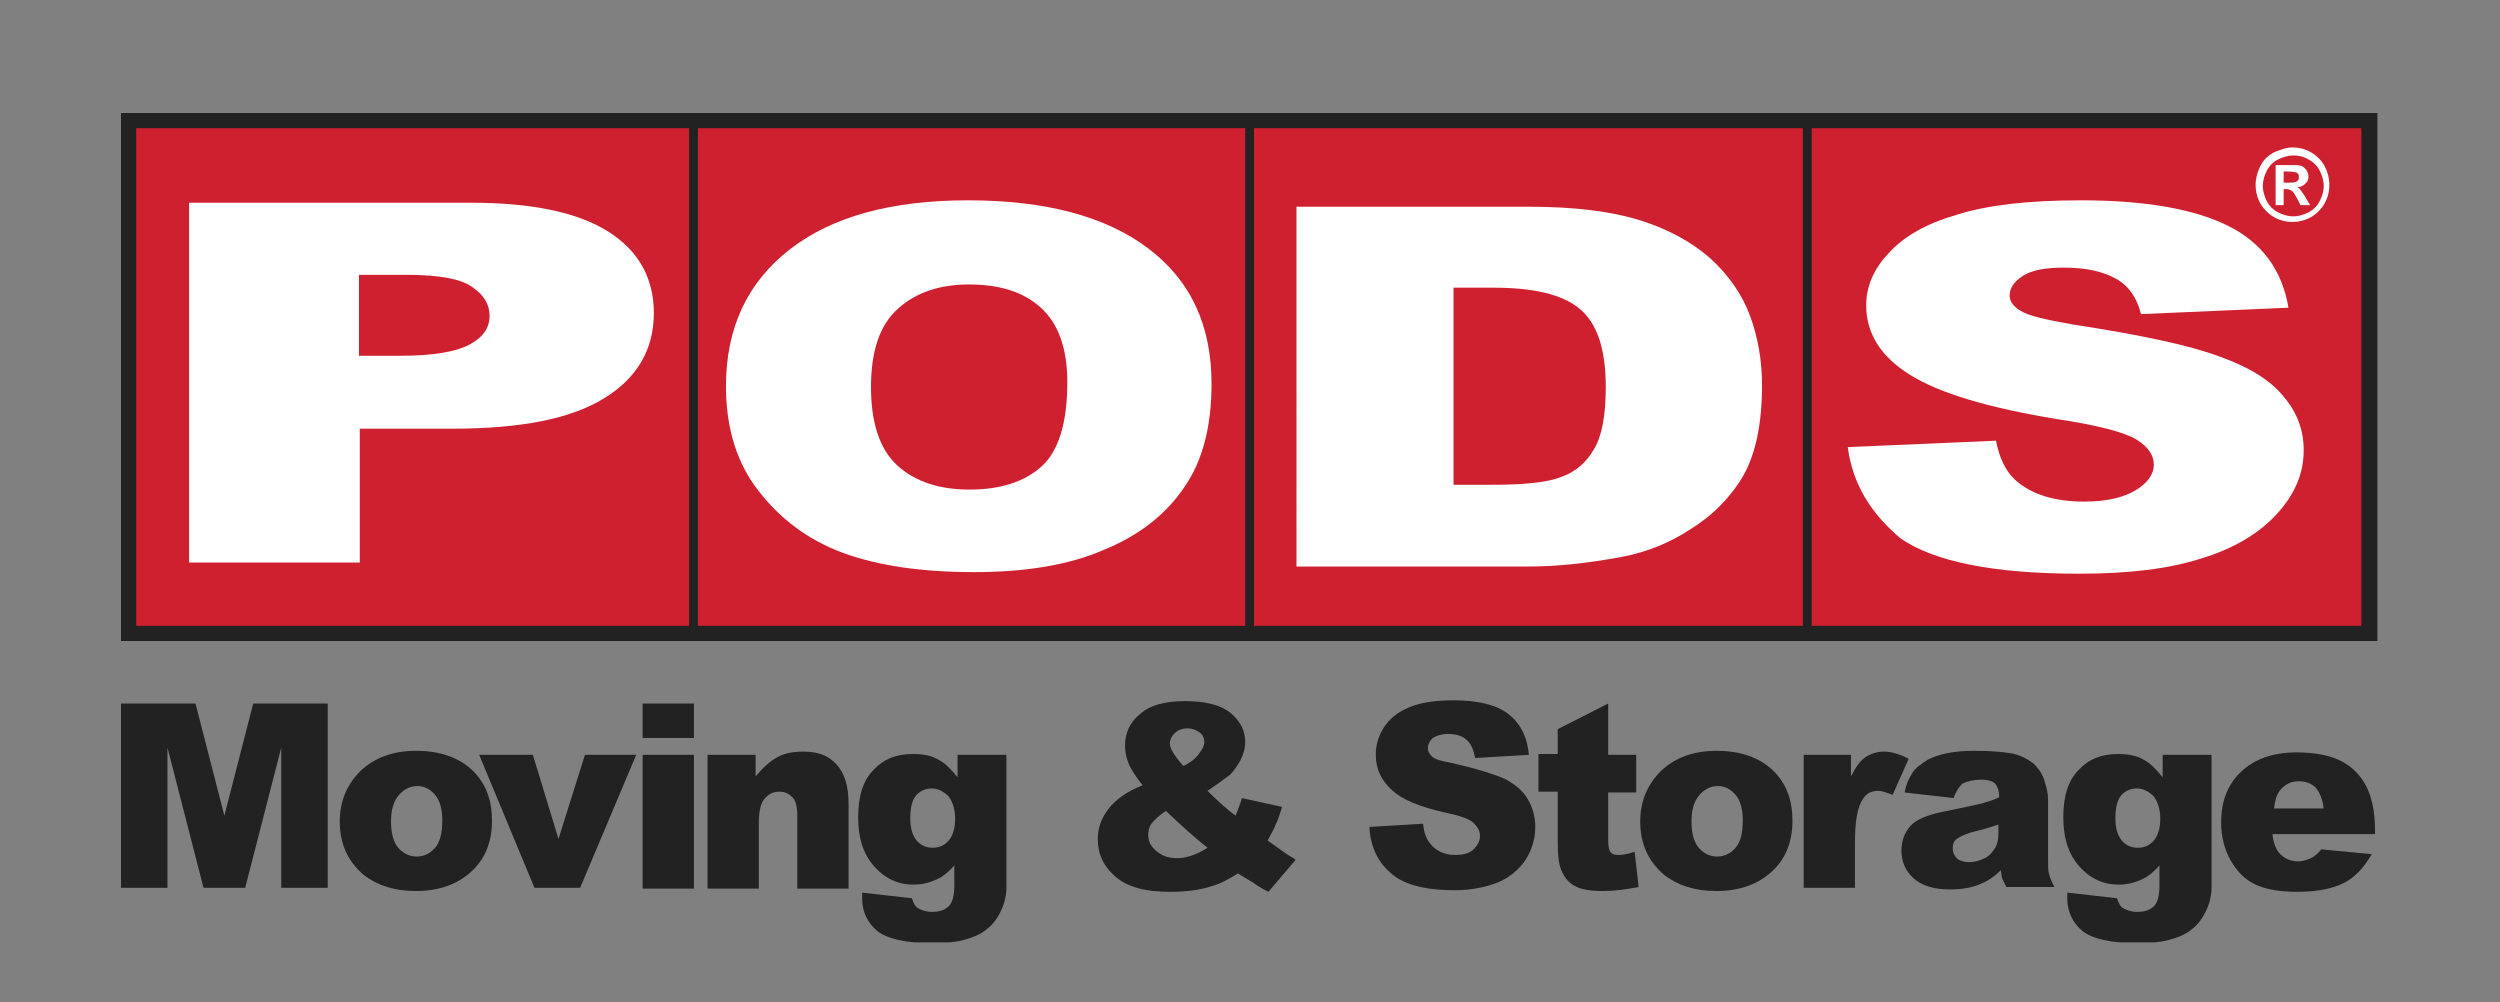 <?xml version="1.0" encoding="utf-8"?>
<!-- Generator: Adobe Illustrator 27.4.0, SVG Export Plug-In . SVG Version: 6.00 Build 0)  -->
<svg version="1.1" id="Layer_1" xmlns="http://www.w3.org/2000/svg" xmlns:xlink="http://www.w3.org/1999/xlink" x="0px" y="0px"
	 viewBox="0 0 312 125.1" style="enable-background:new 0 0 312 125.1;" xml:space="preserve">
<rect x="0" y="0" width="312" height="125.1" fill="#808080" stroke="none"/>
<style type="text/css">
	.st0{fill:#222222;}
	.st1{clip-path:url(#SVGID_00000148643512233484089800000000251773408337345706_);fill:#222222;}
	.st2{clip-path:url(#SVGID_00000148643512233484089800000000251773408337345706_);fill:#CF2030;}
	.st3{clip-path:url(#SVGID_00000148643512233484089800000000251773408337345706_);fill:#FFFFFF;}
</style>
<polygon class="st0" points="31.6,87.8 28,101.8 24.4,87.8 15.1,87.8 15.1,110.8 20.9,110.8 20.9,93.3 25.4,110.8 30.6,110.8 
	35.1,93.3 35.1,110.8 40.9,110.8 40.9,87.8 "/>
<g>
	<defs>
		<rect id="SVGID_1_" x="15.1" y="14.1" width="281.6" height="103.5"/>
	</defs>
	<clipPath id="SVGID_00000070836973782046822210000008692524935771605406_">
		<use xlink:href="#SVGID_1_"  style="overflow:visible;"/>
	</clipPath>
	<path style="clip-path:url(#SVGID_00000070836973782046822210000008692524935771605406_);fill:#222222;" d="M42.4,102.5
		c0-2.5,0.9-4.6,2.6-6.3c1.7-1.6,4-2.5,6.9-2.5c3.3,0,5.8,1,7.5,2.9c1.4,1.6,2,3.5,2,5.8c0,2.6-0.8,4.7-2.5,6.3
		c-1.7,1.6-4,2.5-7,2.5c-2.7,0-4.8-0.7-6.5-2C43.4,107.5,42.4,105.3,42.4,102.5 M48.8,102.5c0,1.5,0.3,2.6,0.9,3.3
		c0.6,0.7,1.4,1.1,2.3,1.1c0.9,0,1.7-0.4,2.3-1.1c0.6-0.7,0.9-1.8,0.9-3.4c0-1.4-0.3-2.5-0.9-3.2c-0.6-0.7-1.3-1.1-2.2-1.1
		c-0.9,0-1.7,0.4-2.3,1.1C49.1,100,48.8,101.1,48.8,102.5"/>
	<polygon style="clip-path:url(#SVGID_00000070836973782046822210000008692524935771605406_);fill:#222222;" points="59.8,94.2 
		66.5,94.2 69.7,104.7 73,94.2 79.4,94.2 72.4,110.8 66.7,110.8 	"/>
	<path style="clip-path:url(#SVGID_00000070836973782046822210000008692524935771605406_);fill:#222222;" d="M80.2,87.8h6.4v4.3
		h-6.4V87.8z M80.2,94.2h6.4v16.7h-6.4V94.2z"/>
	<path style="clip-path:url(#SVGID_00000070836973782046822210000008692524935771605406_);fill:#222222;" d="M88.4,94.2h5.9v2.7
		c0.9-1.1,1.8-1.9,2.7-2.4s2-0.7,3.3-0.7c1.8,0,3.1,0.5,4.1,1.6c1,1.1,1.5,2.7,1.5,4.9v10.6h-6.4v-9.2c0-1-0.2-1.8-0.6-2.2
		c-0.4-0.4-0.9-0.7-1.6-0.7c-0.8,0-1.4,0.3-1.9,0.9c-0.5,0.6-0.7,1.6-0.7,3.2v8h-6.4V94.2z"/>
	<path style="clip-path:url(#SVGID_00000070836973782046822210000008692524935771605406_);fill:#222222;" d="M119.6,94.2h6v15.8
		l0,0.7c0,1-0.2,2-0.7,3c-0.4,0.9-1,1.7-1.8,2.3c-0.7,0.6-1.7,1-2.8,1.3c-1.1,0.3-2.4,0.4-3.9,0.4c-3.3,0-5.6-0.5-6.9-1.5
		c-1.2-1-1.9-2.4-1.9-4c0-0.2,0-0.5,0-0.8l6.2,0.7c0.2,0.6,0.4,1,0.7,1.2c0.5,0.3,1.1,0.5,1.8,0.5c0.9,0,1.6-0.2,2.1-0.7
		c0.5-0.5,0.7-1.4,0.7-2.6v-2.5c-0.6,0.7-1.3,1.3-1.9,1.6c-1,0.5-2,0.8-3.2,0.8c-2.2,0-4-1-5.4-2.9c-1-1.4-1.5-3.2-1.5-5.5
		c0-2.6,0.6-4.6,1.9-5.9c1.3-1.4,2.9-2,4.9-2c1.3,0,2.4,0.2,3.2,0.7c0.8,0.4,1.6,1.2,2.4,2.2V94.2z M113.6,102.2
		c0,1.2,0.3,2.1,0.8,2.7c0.5,0.6,1.2,0.9,2,0.9c0.8,0,1.5-0.3,2-0.9c0.5-0.6,0.8-1.5,0.8-2.7c0-1.2-0.3-2.1-0.8-2.8
		c-0.6-0.6-1.3-1-2.1-1c-0.8,0-1.5,0.3-2,0.9C113.8,99.9,113.6,100.9,113.6,102.2"/>
	<path style="clip-path:url(#SVGID_00000070836973782046822210000008692524935771605406_);fill:#222222;" d="M155,99.6l5,1.1
		c-0.3,0.9-0.5,1.7-0.8,2.2c-0.2,0.6-0.6,1.2-1,2l2.4,1.7c0.3,0.2,0.7,0.4,1.1,0.7l-3.4,4c-0.6-0.3-1.3-0.7-2-1.2
		c-0.7-0.4-1.3-0.8-1.8-1.1c-1.1,0.7-2.2,1.3-3.3,1.6c-1.5,0.5-3.3,0.7-5.2,0.7c-3.1,0-5.3-0.6-6.8-1.9c-1.5-1.3-2.2-2.8-2.2-4.7
		c0-1.3,0.4-2.5,1.3-3.7c0.9-1.2,2.3-2.2,4.3-3c-0.8-1-1.4-1.9-1.7-2.6s-0.5-1.5-0.5-2.3c0-1.6,0.6-3,1.9-4c1.2-1.1,3.1-1.6,5.6-1.6
		c2.6,0,4.5,0.5,5.7,1.5c1.2,1,1.8,2.2,1.8,3.6c0,0.8-0.2,1.5-0.6,2.3c-0.4,0.7-0.8,1.3-1.3,1.8c-0.5,0.4-1.5,1.1-2.8,2
		c1.1,1.1,2.3,2.2,3.5,3.1C154.5,101,154.8,100.3,155,99.6 M145.5,101.2c-0.9,0.6-1.5,1.2-1.8,1.6c-0.3,0.4-0.4,0.9-0.4,1.4
		c0,0.8,0.3,1.4,1,2c0.7,0.6,1.5,0.9,2.6,0.9c1.1,0,2.4-0.4,3.8-1.3C149.3,104.7,147.6,103.2,145.5,101.2 M147.7,95.6
		c0.8-0.4,1.5-0.9,1.9-1.5c0.4-0.5,0.7-1,0.7-1.5c0-0.5-0.2-0.9-0.6-1.2c-0.4-0.3-0.9-0.5-1.5-0.5c-0.6,0-1.2,0.2-1.6,0.6
		c-0.4,0.4-0.6,0.8-0.6,1.3C146,93.4,146.6,94.4,147.7,95.6"/>
	<path style="clip-path:url(#SVGID_00000070836973782046822210000008692524935771605406_);fill:#222222;" d="M170.9,103.2l6.7-0.4
		c0.1,1.1,0.4,1.9,0.9,2.5c0.7,0.9,1.8,1.4,3.1,1.4c1,0,1.8-0.2,2.3-0.7c0.5-0.5,0.8-1,0.8-1.7c0-0.6-0.3-1.1-0.8-1.6
		c-0.5-0.5-1.7-0.9-3.6-1.3c-3.1-0.7-5.3-1.6-6.6-2.8c-1.3-1.2-2-2.6-2-4.4c0-1.2,0.3-2.3,1-3.4c0.7-1.1,1.7-1.9,3.1-2.5
		c1.4-0.6,3.2-0.9,5.6-0.9c2.9,0,5.2,0.5,6.7,1.6c1.5,1.1,2.5,2.8,2.7,5.2l-6.7,0.4c-0.2-1-0.5-1.8-1.1-2.3
		c-0.6-0.5-1.3-0.7-2.3-0.7c-0.8,0-1.4,0.2-1.9,0.5c-0.4,0.4-0.6,0.8-0.6,1.3c0,0.4,0.2,0.7,0.5,1c0.3,0.3,1.1,0.6,2.4,0.8
		c3.1,0.7,5.3,1.4,6.7,2c1.3,0.7,2.3,1.5,2.9,2.6c0.6,1,0.9,2.2,0.9,3.4c0,1.5-0.4,2.8-1.2,4.1c-0.8,1.2-2,2.2-3.4,2.8
		c-1.5,0.6-3.3,1-5.5,1c-3.9,0-6.6-0.8-8.1-2.3C171.9,107.5,171,105.5,170.9,103.2"/>
	<path style="clip-path:url(#SVGID_00000070836973782046822210000008692524935771605406_);fill:#222222;" d="M200.7,87.8v6.4h3.5
		v4.7h-3.5v5.9c0,0.7,0.1,1.2,0.2,1.4c0.2,0.4,0.6,0.5,1.1,0.5c0.5,0,1.1-0.1,2-0.4l0.5,4.4c-1.6,0.3-3,0.5-4.4,0.5
		c-1.6,0-2.8-0.2-3.5-0.6c-0.8-0.4-1.3-1-1.7-1.9c-0.4-0.8-0.5-2.2-0.5-4v-5.9H192v-4.7h2.4v-3.1L200.7,87.8z"/>
	<path style="clip-path:url(#SVGID_00000070836973782046822210000008692524935771605406_);fill:#222222;" d="M204.7,102.5
		c0-2.5,0.9-4.6,2.6-6.3c1.7-1.6,4-2.5,6.9-2.5c3.3,0,5.8,1,7.5,2.9c1.4,1.6,2,3.5,2,5.8c0,2.6-0.8,4.7-2.5,6.3
		c-1.7,1.6-4,2.5-7,2.5c-2.7,0-4.8-0.7-6.5-2C205.7,107.5,204.7,105.3,204.7,102.5 M211.1,102.5c0,1.5,0.3,2.6,0.9,3.3
		c0.6,0.7,1.4,1.1,2.3,1.1c0.9,0,1.7-0.4,2.3-1.1c0.6-0.7,0.9-1.8,0.9-3.4c0-1.4-0.3-2.5-0.9-3.2c-0.6-0.7-1.3-1.1-2.2-1.1
		c-0.9,0-1.7,0.4-2.3,1.1C211.4,100,211.1,101.1,211.1,102.5"/>
	<path style="clip-path:url(#SVGID_00000070836973782046822210000008692524935771605406_);fill:#222222;" d="M225.1,94.2h5.9v2.7
		c0.6-1.2,1.2-2,1.8-2.4c0.6-0.4,1.4-0.7,2.3-0.7c0.9,0,2,0.3,3.1,0.9l-2,4.5c-0.8-0.3-1.3-0.5-1.8-0.5c-0.8,0-1.5,0.3-1.9,1
		c-0.7,1-1,2.8-1,5.5v5.6h-6.4V94.2z"/>
	<path style="clip-path:url(#SVGID_00000070836973782046822210000008692524935771605406_);fill:#222222;" d="M243.8,99.6l-6.1-0.7
		c0.2-1.1,0.6-1.9,1-2.5c0.4-0.6,1.1-1.1,1.9-1.6c0.6-0.3,1.4-0.6,2.4-0.8c1-0.2,2.1-0.3,3.3-0.3c1.9,0,3.4,0.1,4.6,0.3
		c1.2,0.2,2.1,0.7,2.9,1.3c0.5,0.5,1,1.1,1.3,2s0.5,1.7,0.5,2.5v7.4c0,0.8,0,1.4,0.1,1.8c0.1,0.4,0.3,1,0.7,1.7h-6
		c-0.2-0.4-0.4-0.8-0.5-1c-0.1-0.2-0.1-0.6-0.2-1.1c-0.8,0.8-1.7,1.4-2.5,1.7c-1.1,0.5-2.4,0.7-3.9,0.7c-2,0-3.5-0.5-4.5-1.4
		c-1-0.9-1.5-2.1-1.5-3.4c0-1.3,0.4-2.3,1.1-3.1c0.7-0.8,2.1-1.4,4.1-1.8c2.4-0.5,3.9-0.8,4.7-1c0.7-0.2,1.5-0.4,2.3-0.8
		c0-0.8-0.2-1.3-0.5-1.7c-0.3-0.3-0.9-0.5-1.7-0.5c-1,0-1.8,0.2-2.4,0.5C244.4,98.3,244.1,98.8,243.8,99.6 M249.4,102.9
		c-0.9,0.3-1.8,0.6-2.7,0.8c-1.3,0.3-2.1,0.7-2.5,1c-0.4,0.3-0.5,0.7-0.5,1.2c0,0.5,0.2,0.9,0.5,1.2c0.3,0.3,0.9,0.5,1.5,0.5
		c0.7,0,1.4-0.2,2-0.5c0.6-0.3,1-0.8,1.3-1.3c0.3-0.5,0.4-1.1,0.4-1.9V102.9z"/>
	<path style="clip-path:url(#SVGID_00000070836973782046822210000008692524935771605406_);fill:#222222;" d="M270,94.2h6v15.8l0,0.7
		c0,1-0.2,2-0.7,3s-1,1.7-1.8,2.3c-0.7,0.6-1.7,1-2.8,1.3c-1.1,0.3-2.4,0.4-3.9,0.4c-3.3,0-5.6-0.5-6.9-1.5c-1.2-1-1.9-2.4-1.9-4
		c0-0.2,0-0.5,0-0.8l6.2,0.7c0.2,0.6,0.4,1,0.7,1.2c0.5,0.3,1.1,0.5,1.8,0.5c0.9,0,1.6-0.2,2.1-0.7c0.5-0.5,0.7-1.4,0.7-2.6v-2.5
		c-0.6,0.7-1.3,1.3-1.9,1.6c-1,0.5-2,0.8-3.2,0.8c-2.2,0-4-1-5.4-2.9c-1-1.4-1.5-3.2-1.5-5.5c0-2.6,0.6-4.6,1.9-5.9
		c1.3-1.4,2.9-2,4.9-2c1.3,0,2.4,0.2,3.2,0.7c0.8,0.4,1.6,1.2,2.4,2.2V94.2z M264,102.2c0,1.2,0.3,2.1,0.8,2.7
		c0.5,0.6,1.2,0.9,2,0.9c0.8,0,1.5-0.3,2-0.9c0.5-0.6,0.8-1.5,0.8-2.7c0-1.2-0.3-2.1-0.8-2.8c-0.6-0.6-1.3-1-2.1-1
		c-0.8,0-1.5,0.3-2,0.9C264.2,99.9,264,100.9,264,102.2"/>
	<path style="clip-path:url(#SVGID_00000070836973782046822210000008692524935771605406_);fill:#222222;" d="M296.4,104.1h-12.8
		c0.1,1,0.4,1.8,0.8,2.3c0.6,0.7,1.4,1.1,2.4,1.1c0.6,0,1.2-0.2,1.8-0.5c0.3-0.2,0.7-0.5,1.1-1l6.3,0.6c-1,1.7-2.1,2.9-3.5,3.6
		c-1.4,0.7-3.3,1.1-5.8,1.1c-2.2,0-3.9-0.3-5.2-0.9c-1.3-0.6-2.3-1.6-3.1-3c-0.8-1.4-1.2-3-1.2-4.8c0-2.6,0.8-4.7,2.5-6.3
		c1.7-1.6,4-2.4,6.9-2.4c2.4,0,4.3,0.4,5.6,1.1c1.4,0.7,2.4,1.8,3.1,3.1c0.7,1.4,1.1,3.2,1.1,5.4V104.1z M290,101
		c-0.1-1.2-0.5-2.1-1-2.7c-0.5-0.5-1.2-0.8-2.1-0.8c-1,0-1.8,0.4-2.4,1.2c-0.4,0.5-0.6,1.3-0.7,2.2H290z"/>
	
		<rect x="16.1" y="14.9" style="clip-path:url(#SVGID_00000070836973782046822210000008692524935771605406_);fill:#CF2030;" width="279.9" height="64"/>
	<path style="clip-path:url(#SVGID_00000070836973782046822210000008692524935771605406_);fill:#FFFFFF;" d="M23.6,25.3h35.1
		c7.7,0,13.4,1.2,17.2,3.6c3.8,2.4,5.7,5.8,5.7,10.2c0,4.5-2.1,8.1-6.2,10.6c-4.2,2.6-10.5,3.8-19,3.8H44.9v16.7H23.6V25.3z
		 M44.9,44.4H50c4.1,0,6.9-0.5,8.6-1.4c1.7-0.9,2.5-2.1,2.5-3.6c0-1.4-0.7-2.6-2.2-3.6c-1.4-1-4.1-1.5-8.1-1.5h-6V44.4z"/>
	<path style="clip-path:url(#SVGID_00000070836973782046822210000008692524935771605406_);fill:#FFFFFF;" d="M90.6,48.2
		c0-7.3,2.7-13,8-17.1c5.3-4.1,12.7-6.1,22.2-6.1c9.7,0,17.2,2,22.5,6c5.3,4,7.9,9.6,7.9,16.9c0,5.3-1.1,9.6-3.4,12.9
		c-2.3,3.4-5.6,6-10,7.8c-4.3,1.9-9.8,2.8-16.2,2.8c-6.6,0-12-0.8-16.4-2.4c-4.3-1.6-7.8-4.2-10.5-7.7C92,57.9,90.6,53.5,90.6,48.2
		 M108.7,48.3c0,4.5,1.1,7.8,3.3,9.8c2.2,2,5.2,3,9,3c3.9,0,6.9-1,9-2.9s3.2-5.4,3.2-10.5c0-4.2-1.1-7.3-3.3-9.3
		c-2.2-2-5.2-2.9-9-2.9c-3.6,0-6.6,1-8.8,3C109.8,40.5,108.7,43.8,108.7,48.3"/>
	<path style="clip-path:url(#SVGID_00000070836973782046822210000008692524935771605406_);fill:#FFFFFF;" d="M161.9,25.8h29
		c5.7,0,10.3,0.6,13.8,1.7c3.5,1.1,6.4,2.7,8.7,4.7c2.3,2.1,4,4.5,5,7.2c1,2.7,1.5,5.6,1.5,8.7c0,4.8-0.8,8.5-2.3,11.2
		c-1.5,2.6-3.7,4.9-6.4,6.6c-2.7,1.8-5.6,3-8.8,3.6c-4.3,0.8-8.1,1.2-11.6,1.2h-29V25.8z M181.4,35.9v24.6h4.8c4.1,0,7-0.3,8.7-1
		c1.7-0.6,3.1-1.8,4-3.4c1-1.6,1.5-4.2,1.5-7.8c0-4.8-1.1-8-3.3-9.8c-2.2-1.8-5.8-2.6-10.8-2.6H181.4z"/>
	<path style="clip-path:url(#SVGID_00000070836973782046822210000008692524935771605406_);fill:#FFFFFF;" d="M230.6,55.8l18.5-0.8
		c0.4,2.1,1.2,3.8,2.4,4.9c2,1.8,4.9,2.7,8.6,2.7c2.8,0,4.9-0.5,6.4-1.4c1.5-0.9,2.3-2,2.3-3.2c0-1.2-0.7-2.2-2.1-3.1
		c-1.4-0.9-4.7-1.8-10-2.6c-8.5-1.4-14.6-3.2-18.3-5.5c-3.7-2.3-5.5-5.2-5.5-8.7c0-2.3,0.9-4.5,2.8-6.5c1.9-2.1,4.7-3.7,8.5-4.8
		c3.8-1.2,8.9-1.8,15.5-1.8c8.1,0,14.2,1.1,18.4,3.2c4.2,2.1,6.7,5.5,7.5,10.2l-18.4,0.8c-0.5-2-1.5-3.5-3.1-4.4
		c-1.6-0.9-3.7-1.4-6.5-1.4c-2.3,0-4,0.3-5.1,1c-1.1,0.7-1.7,1.5-1.7,2.5c0,0.7,0.5,1.4,1.4,1.9c0.9,0.6,3.1,1.1,6.5,1.7
		c8.5,1.3,14.6,2.6,18.3,4c3.7,1.3,6.4,3,8,5c1.7,2,2.5,4.2,2.5,6.7c0,2.9-1.1,5.5-3.4,8c-2.2,2.4-5.4,4.3-9.4,5.5
		c-4,1.3-9.1,1.9-15.2,1.9c-10.7,0-18.1-1.5-22.3-4.4C233.5,64.1,231.2,60.4,230.6,55.8"/>
	
		<rect x="86" y="15.7" style="clip-path:url(#SVGID_00000070836973782046822210000008692524935771605406_);fill:#222222;" width="1.1" height="62.6"/>
	
		<rect x="155.4" y="15.6" style="clip-path:url(#SVGID_00000070836973782046822210000008692524935771605406_);fill:#222222;" width="1.1" height="63.6"/>
	
		<rect x="225" y="15.3" style="clip-path:url(#SVGID_00000070836973782046822210000008692524935771605406_);fill:#222222;" width="1.1" height="63.6"/>
	<path style="clip-path:url(#SVGID_00000070836973782046822210000008692524935771605406_);fill:#FFFFFF;" d="M286.1,18.4
		c0.8,0,1.6,0.2,2.3,0.6c0.7,0.4,1.3,1,1.7,1.7c0.4,0.8,0.6,1.5,0.6,2.4c0,0.8-0.2,1.6-0.6,2.3c-0.4,0.7-1,1.3-1.7,1.7
		c-0.7,0.4-1.5,0.6-2.3,0.6c-0.8,0-1.6-0.2-2.3-0.6c-0.7-0.4-1.3-1-1.7-1.7c-0.4-0.7-0.6-1.5-0.6-2.3c0-0.8,0.2-1.6,0.6-2.4
		c0.4-0.8,1-1.3,1.7-1.7C284.6,18.7,285.3,18.4,286.1,18.4 M286.2,19.4c-0.6,0-1.3,0.2-1.9,0.5c-0.6,0.3-1.1,0.8-1.4,1.4
		c-0.3,0.6-0.5,1.2-0.5,1.9c0,0.7,0.2,1.3,0.5,1.9c0.3,0.6,0.8,1.1,1.4,1.4c0.6,0.3,1.2,0.5,1.9,0.5c0.7,0,1.3-0.2,1.9-0.5
		c0.6-0.3,1.1-0.8,1.4-1.4c0.3-0.6,0.5-1.2,0.5-1.9c0-0.7-0.2-1.3-0.5-1.9c-0.3-0.6-0.8-1.1-1.4-1.4
		C287.4,19.5,286.8,19.4,286.2,19.4 M284,25.6v-5h1c0.9,0,1.5,0,1.6,0c0.3,0,0.6,0.1,0.8,0.2s0.3,0.3,0.5,0.5
		c0.1,0.2,0.2,0.5,0.2,0.7c0,0.4-0.1,0.7-0.4,0.9c-0.2,0.3-0.6,0.4-1,0.5c0.2,0.1,0.3,0.1,0.3,0.2c0.1,0.1,0.2,0.2,0.3,0.4
		c0,0,0.2,0.2,0.4,0.6l0.6,1h-1.2l-0.4-0.8c-0.3-0.5-0.5-0.9-0.7-1c-0.2-0.1-0.4-0.2-0.7-0.2H285v2H284z M285,22.8h0.4
		c0.6,0,0.9,0,1.1-0.1c0.1,0,0.2-0.1,0.3-0.2c0.1-0.1,0.1-0.2,0.1-0.4c0-0.1,0-0.3-0.1-0.4c-0.1-0.1-0.2-0.2-0.3-0.2
		c-0.1,0-0.5-0.1-1.1-0.1H285V22.8z"/>
	<path style="clip-path:url(#SVGID_00000070836973782046822210000008692524935771605406_);fill:#222222;" d="M296.7,80H15.1V14.1
		h281.6V80z M17,78.1h277.7V16H17V78.1z"/>
</g>
</svg>
